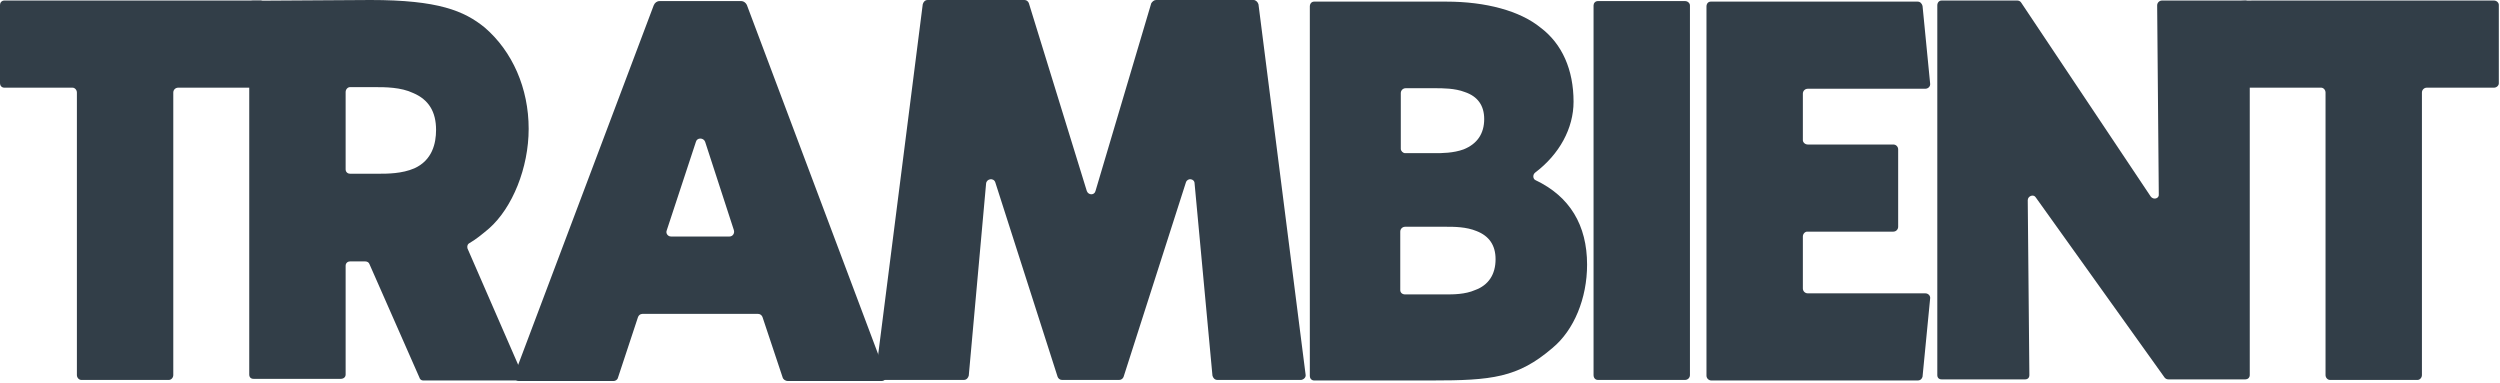 <svg width="1676" height="257" viewBox="0 0 1676 257" fill="none" xmlns="http://www.w3.org/2000/svg">
<path d="M1671.95 0.363C1673.76 0.363 1675.21 1.814 1675.21 3.265V55.875C1675.21 57.326 1673.76 58.777 1671.95 58.777H1626.93C1625.12 58.777 1623.66 60.229 1623.66 62.043V251.437C1623.66 253.251 1622.21 254.702 1620.76 254.702H1561.95C1560.5 254.702 1559.04 253.251 1559.04 251.437V62.043C1559.04 60.229 1557.59 58.777 1556.14 58.777H1499.4C1497.58 58.777 1486.49 57.326 1497.49 55.875L1496.49 3.265C1496.49 1.814 1497.58 0.363 1510.4 0.363H1671.95Z" fill="#323E48"/>
<path d="M1505.34 0.363C1506.79 0.363 1508.24 1.814 1508.24 3.628V251.437C1508.24 253.251 1506.79 254.339 1505.34 254.339H1453.79C1452.7 254.339 1451.97 253.976 1451.25 253.251L1364.84 132.431C1363.39 129.891 1359.4 131.342 1359.4 134.245L1360.49 251.437C1360.49 253.251 1359.4 254.339 1357.58 254.339H1301.68C1299.86 254.339 1298.77 253.251 1298.77 251.437V3.628C1298.77 1.814 1299.86 0.363 1301.68 0.363H1352.5C1353.59 0.363 1354.68 1.088 1355.04 1.814L1441.81 131.705C1443.62 134.245 1447.62 133.156 1447.25 130.254L1446.16 3.628C1446.16 1.814 1447.62 0.363 1449.43 0.363H1505.34Z" fill="#323E48"/>
<path d="M1290.68 196.65C1292.86 196.65 1294.31 198.464 1293.95 200.279L1288.87 252.525C1288.51 253.976 1287.42 255.065 1285.6 255.065H1147.29C1145.47 255.065 1144.02 253.614 1144.02 251.8V4.354C1144.02 2.54 1145.11 1.088 1146.92 1.088H1285.6C1287.42 1.088 1288.51 2.54 1288.87 3.991L1293.95 55.875C1294.31 58.052 1292.5 59.503 1290.68 59.503H1211.91C1210.09 59.503 1208.64 60.954 1208.64 62.769V93.971C1208.64 95.423 1210.09 96.874 1211.91 96.874H1269.26C1271.08 96.874 1272.53 98.325 1272.53 100.139V152.023C1272.53 153.837 1271.08 155.288 1269.26 155.288H1211.54C1210.09 155.288 1208.64 156.74 1208.64 158.554V193.385C1208.64 195.199 1210.09 196.65 1211.91 196.65H1290.68Z" fill="#323E48"/>
<path d="M1129.67 0.726C1131.49 0.726 1132.94 2.177 1132.94 3.628V251.437C1132.94 253.251 1131.49 254.702 1129.67 254.702H1071.22C1069.41 254.702 1068.32 253.251 1068.32 251.437V3.628C1068.32 2.177 1069.41 0.726 1071.22 0.726H1129.67Z" fill="#323E48"/>
<path d="M1029.49 120.82C1052.36 131.705 1063.98 150.935 1063.98 177.421C1063.98 199.916 1055.27 221.322 1040.75 233.296C1017.51 253.251 1000.09 255.065 959.791 255.065H881.013C879.198 255.065 878.109 253.614 878.109 252.162V4.354C878.109 2.54 879.198 1.088 881.013 1.088H969.593C996.095 1.088 1018.97 7.256 1032.76 18.504C1047.28 29.389 1054.91 46.804 1054.91 68.211C1054.91 85.989 1045.47 103.405 1029.13 115.741C1027.32 117.192 1027.68 120.095 1029.49 120.82ZM939.098 62.406V99.776C939.098 101.228 940.551 102.679 942.003 102.679H962.333C966.326 102.679 974.313 102.679 981.21 100.139C990.286 96.511 995.006 89.617 995.006 79.821C995.006 70.751 990.649 64.583 981.936 61.68C975.402 59.14 967.052 59.14 962.333 59.14H942.366C940.551 59.14 939.098 60.592 939.098 62.406ZM988.834 194.473C997.91 191.208 1002.63 183.952 1002.63 173.792C1002.63 164.359 998.273 158.191 989.923 154.926C983.025 152.023 974.676 152.023 969.956 152.023H942.003C940.188 152.023 938.735 153.474 938.735 155.288V194.473C938.735 196.288 940.188 197.376 942.003 197.376H969.956C973.95 197.376 982.299 197.376 988.834 194.473Z" fill="#323E48"/>
<path d="M875.268 251.074C875.631 252.888 874.179 254.339 872.364 254.702H816.094C814.279 254.702 813.19 253.251 812.827 251.8L800.847 122.997C800.847 119.732 796.127 119.006 795.038 122.272L753.289 252.525C752.926 253.614 751.837 254.702 750.385 254.702H711.904C710.452 254.702 709.362 253.614 708.999 252.525L667.251 122.272C666.162 119.006 661.442 119.732 661.079 122.997L649.462 251.8C649.099 253.251 648.01 254.702 646.195 254.702H589.925C588.11 254.702 586.658 252.888 587.021 251.074L618.604 2.903C618.967 1.451 620.057 0 621.872 0H686.854C688.307 0 689.396 1.088 689.759 2.177L728.603 128.077C729.692 130.979 733.686 130.979 734.412 128.077L771.804 2.177C772.53 1.088 773.619 0 775.071 0H840.417C841.869 0 843.321 1.451 843.684 2.903L875.268 251.074Z" fill="#323E48"/>
<path d="M593.973 251.437C594.699 253.251 593.247 255.428 591.068 255.428H528.264C526.449 255.428 524.996 254.339 524.633 252.888L511.201 212.615C510.838 211.526 509.749 210.438 508.297 210.438H430.608C429.156 210.438 428.067 211.526 427.704 212.615L414.271 253.251C413.908 254.702 412.456 255.428 411.367 255.428H347.837C345.658 255.428 344.206 253.251 344.932 251.074L438.232 3.628C438.958 1.814 440.41 0.726 442.225 0.726H497.043C498.495 0.726 499.947 1.814 500.673 3.265L593.973 251.437ZM489.056 158.554C491.234 158.554 492.687 156.377 491.96 154.2L472.72 95.06C471.631 92.157 467.274 92.157 466.548 95.06L446.944 154.563C446.218 156.377 447.671 158.554 449.849 158.554H489.056Z" fill="#323E48"/>
<path d="M313.394 166.536L350.06 250.711C351.149 252.525 349.697 255.065 347.519 255.065H283.625C282.536 255.065 281.447 254.339 281.084 252.888L247.685 177.058C247.322 175.969 246.233 175.244 244.78 175.244H234.615C233.163 175.244 231.711 176.332 231.711 178.146V251.074C231.711 252.888 230.259 253.976 228.444 253.976H169.996C168.181 253.976 167.091 252.888 167.091 251.074V3.265C167.091 1.451 167.685 0.5 169.5 0.5L248.411 0C293.79 0 311.216 7.256 325.011 18.504C343.526 34.468 354.417 59.14 354.417 86.352C354.417 112.475 343.526 139.324 327.915 153.112C323.196 157.103 319.202 160.368 314.846 162.908C313.394 163.633 313.031 165.085 313.394 166.536ZM277.816 112.838C289.796 107.396 292.338 96.148 292.338 87.078C292.338 74.742 287.255 66.76 277.09 62.406C268.741 58.415 258.213 58.415 251.315 58.415H234.615C233.163 58.415 231.711 59.866 231.711 61.68V113.564C231.711 115.378 233.163 116.466 234.615 116.466H253.856C259.665 116.466 269.467 116.466 277.816 112.838Z" fill="#323E48"/>
<path d="M174.454 0.363C176.269 0.363 177.721 1.814 177.721 3.265V55.875C177.721 57.326 176.269 58.777 174.454 58.777H119.438C117.623 58.777 116.17 60.229 116.17 62.043V251.437C116.17 253.251 114.718 254.702 113.266 254.702H54.455C53.003 254.702 51.551 253.251 51.551 251.437V62.043C51.551 60.229 50.099 58.777 48.646 58.777H2.904C1.089 58.777 0 57.326 0 55.875V3.265C0 1.814 1.089 0.363 2.904 0.363H174.454Z" fill="#323E48"/>
</svg>
